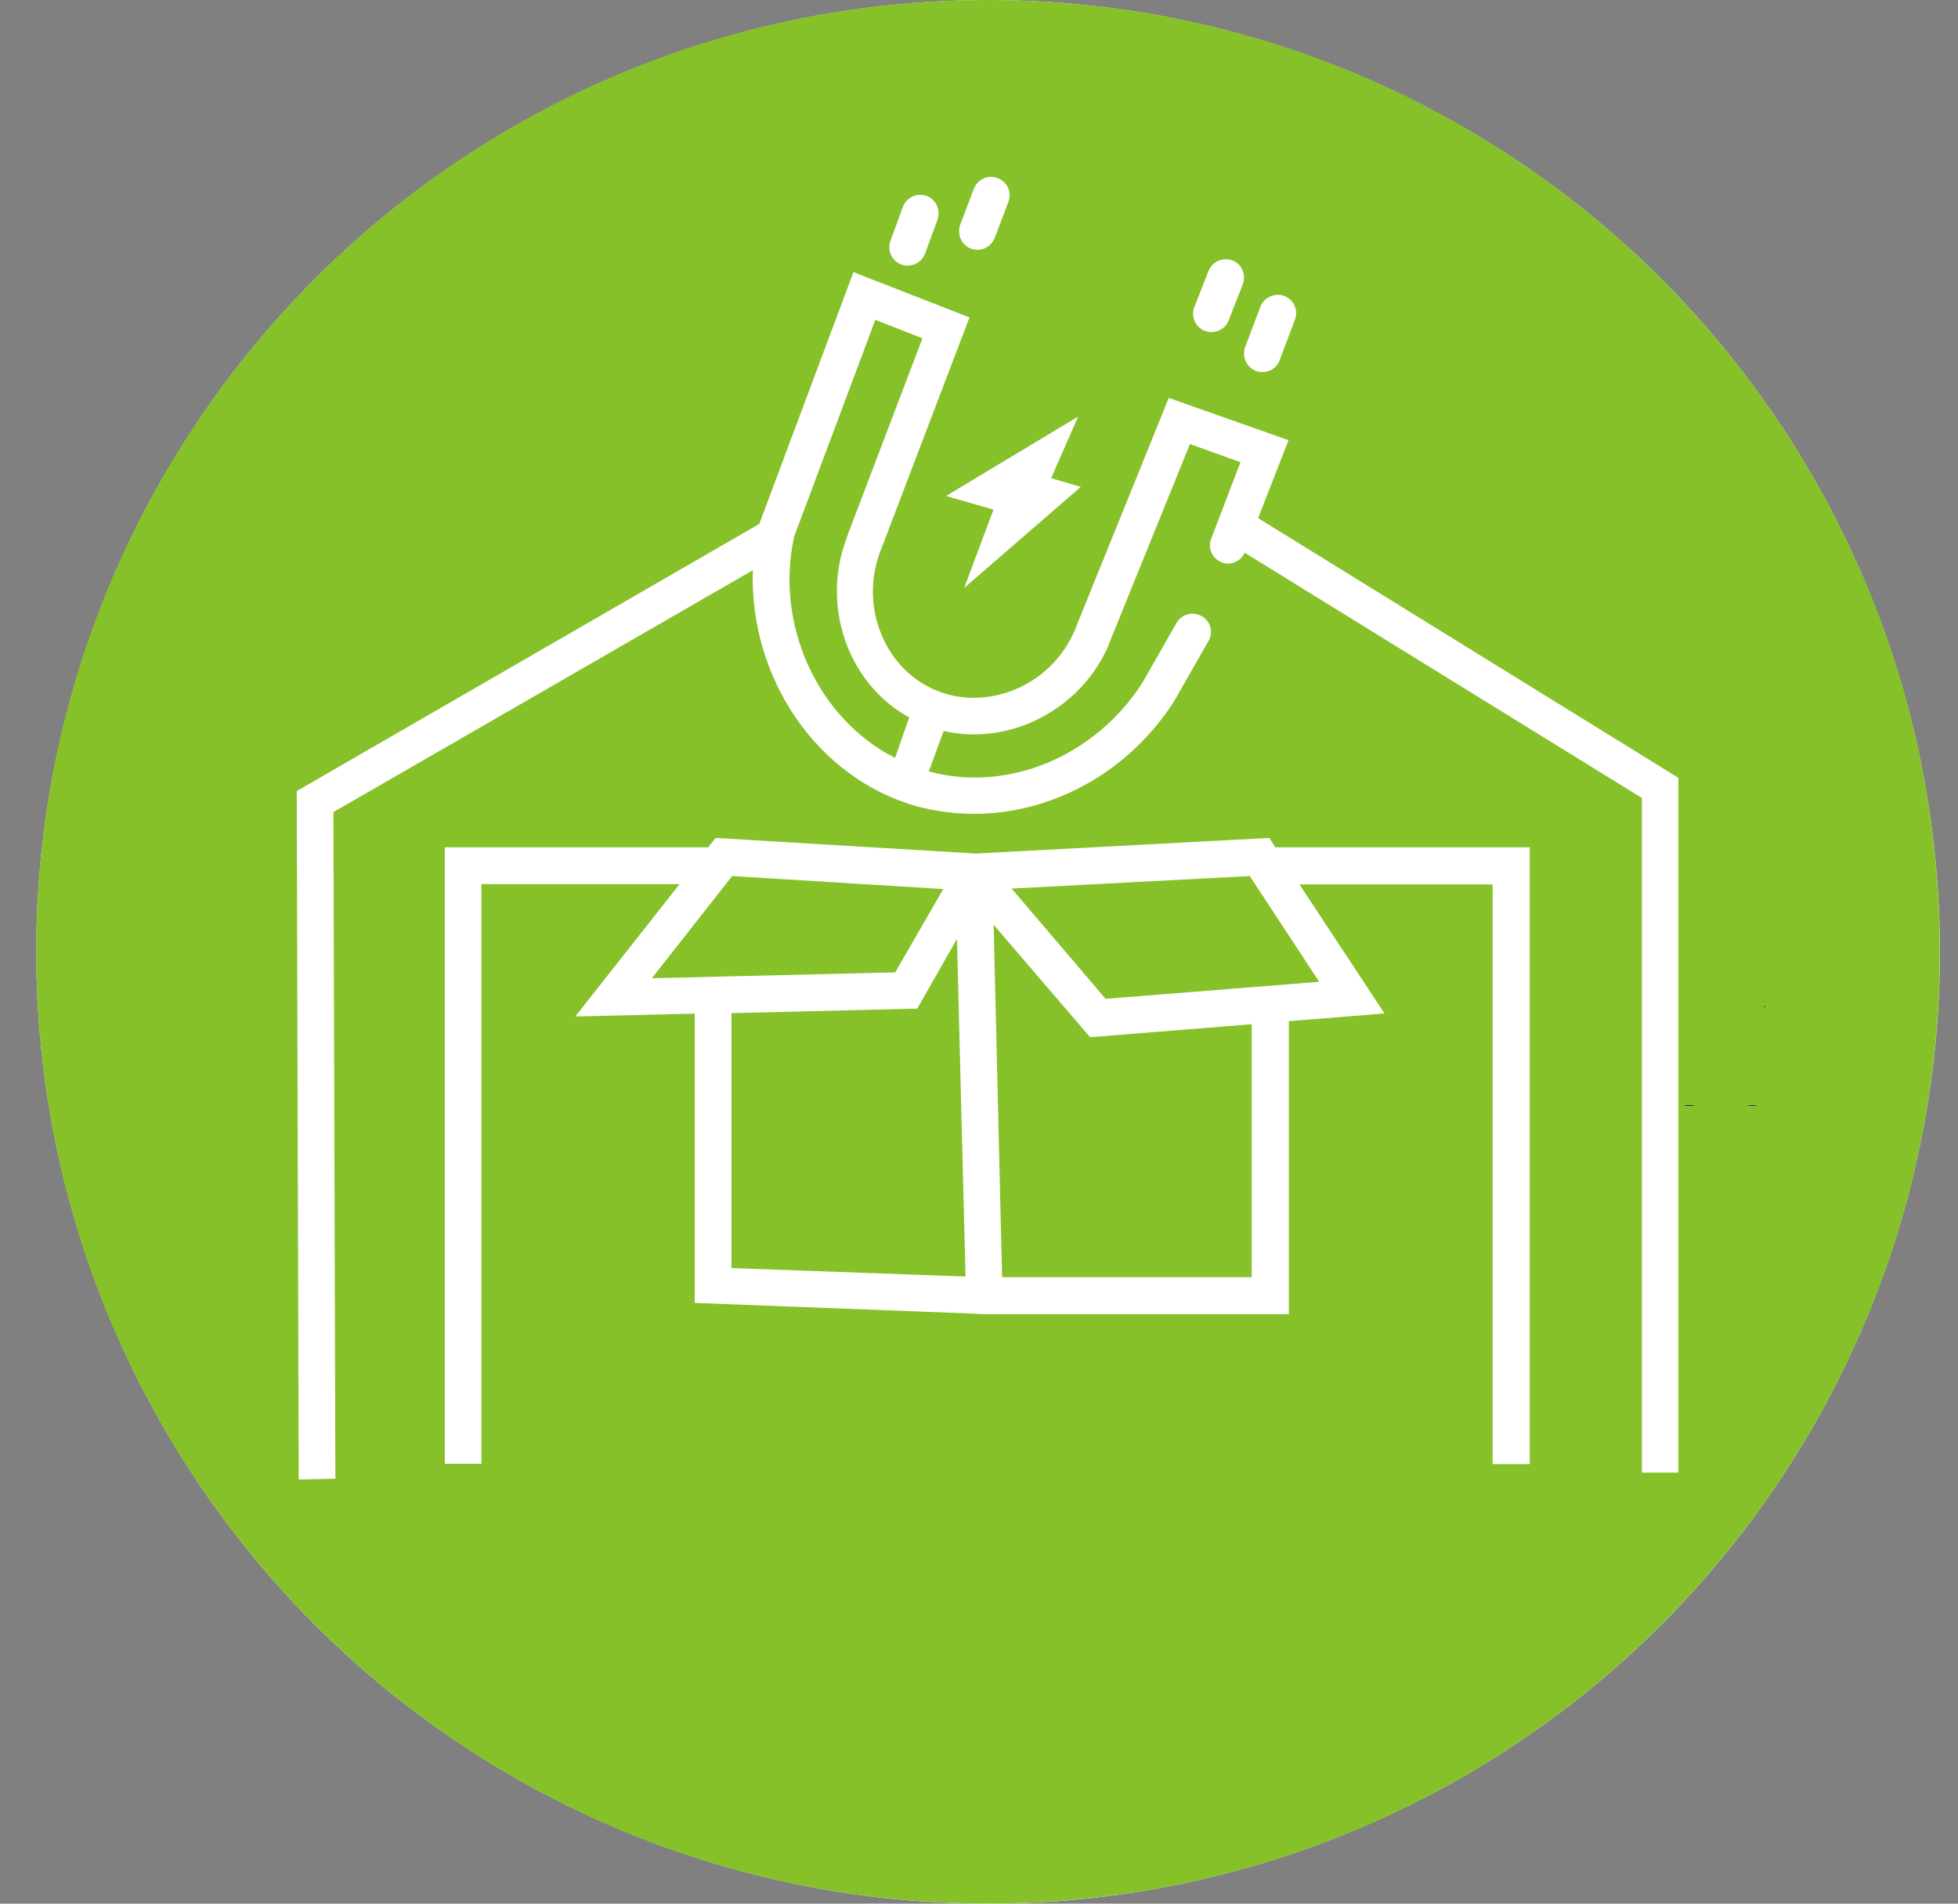 <svg width="36" height="35" viewBox="0 0 36 35" fill="none" xmlns="http://www.w3.org/2000/svg">
<rect x="0" y="0" width="36" height="35" fill="#808080" stroke="none"/>
<g clip-path="url(#clip0_13291_1141)">
<circle cx="18.167" cy="17.5" r="17.5" fill="white"/>
<path d="M15.568 9.881L16.96 6.22L16.094 5.88L14.602 9.863C14.241 11.5 15.045 13.22 16.457 13.935L16.717 13.19C15.592 12.576 15.086 11.137 15.571 9.884L15.568 9.881ZM15.568 9.881L16.96 6.22L16.094 5.88L14.602 9.863C14.241 11.5 15.045 13.22 16.457 13.935L16.717 13.19C15.592 12.576 15.086 11.137 15.571 9.884L15.568 9.881ZM15.568 9.881L16.96 6.22L16.094 5.88L14.602 9.863C14.241 11.5 15.045 13.22 16.457 13.935L16.717 13.19C15.592 12.576 15.086 11.137 15.571 9.884L15.568 9.881ZM15.568 9.881L16.96 6.22L16.094 5.88L14.602 9.863C14.241 11.5 15.045 13.22 16.457 13.935L16.717 13.19C15.592 12.576 15.086 11.137 15.571 9.884L15.568 9.881ZM15.568 9.881L16.96 6.22L16.094 5.88L14.602 9.863C14.241 11.5 15.045 13.22 16.457 13.935L16.717 13.19C15.592 12.576 15.086 11.137 15.571 9.884L15.568 9.881ZM13.461 16.11L11.987 17.986L16.46 17.877L17.341 16.349L13.461 16.11ZM22.982 16.11L18.602 16.34L20.328 18.364L24.255 18.051L22.979 16.107L22.982 16.11ZM15.568 9.881L16.96 6.22L16.094 5.88L14.602 9.863C14.241 11.5 15.045 13.22 16.457 13.935L16.717 13.19C15.592 12.576 15.086 11.137 15.571 9.884L15.568 9.881ZM22.982 16.11L18.602 16.34L20.328 18.364L24.255 18.051L22.979 16.107L22.982 16.11ZM20.041 19.067L18.269 17.002L18.425 23.482H23.014V18.831L20.041 19.07V19.067ZM17.595 17.262L16.865 18.544L13.449 18.627V23.314L17.752 23.47L17.595 17.265V17.262ZM13.461 16.11L11.987 17.986L16.46 17.877L17.341 16.349L13.461 16.11ZM13.461 16.11L11.987 17.986L16.46 17.877L17.341 16.349L13.461 16.11ZM20.041 19.067L18.269 17.002L18.425 23.482H23.014V18.831L20.041 19.07V19.067ZM22.982 16.11L18.602 16.34L20.328 18.364L24.255 18.051L22.979 16.107L22.982 16.11ZM15.568 9.881L16.96 6.22L16.094 5.88L14.602 9.863C14.241 11.5 15.045 13.22 16.457 13.935L16.717 13.19C15.592 12.576 15.086 11.137 15.571 9.884L15.568 9.881ZM22.982 16.11L18.602 16.34L20.328 18.364L24.255 18.051L22.979 16.107L22.982 16.11ZM20.041 19.067L18.269 17.002L18.425 23.482H23.014V18.831L20.041 19.07V19.067ZM17.595 17.262L16.865 18.544L13.449 18.627V23.314L17.752 23.47L17.595 17.265V17.262ZM13.461 16.11L11.987 17.986L16.46 17.877L17.341 16.349L13.461 16.11ZM15.568 9.881L16.96 6.22L16.094 5.88L14.602 9.863C14.241 11.5 15.045 13.22 16.457 13.935L16.717 13.19C15.592 12.576 15.086 11.137 15.571 9.884L15.568 9.881ZM13.461 16.11L11.987 17.986L16.46 17.877L17.341 16.349L13.461 16.11ZM17.595 17.262L16.865 18.544L13.449 18.627V23.314L17.752 23.47L17.595 17.265V17.262ZM20.041 19.067L18.269 17.002L18.425 23.482H23.014V18.831L20.041 19.07V19.067ZM22.982 16.11L18.602 16.34L20.328 18.364L24.255 18.051L22.979 16.107L22.982 16.11ZM15.568 9.881L16.96 6.22L16.094 5.88L14.602 9.863C14.241 11.5 15.045 13.22 16.457 13.935L16.717 13.19C15.592 12.576 15.086 11.137 15.571 9.884L15.568 9.881ZM22.982 16.11L18.602 16.34L20.328 18.364L24.255 18.051L22.979 16.107L22.982 16.11ZM20.041 19.067L18.269 17.002L18.425 23.482H23.014V18.831L20.041 19.07V19.067ZM17.595 17.262L16.865 18.544L13.449 18.627V23.314L17.752 23.47L17.595 17.265V17.262ZM13.461 16.11L11.987 17.986L16.46 17.877L17.341 16.349L13.461 16.11ZM15.568 9.881L16.96 6.22L16.094 5.88L14.602 9.863C14.241 11.5 15.045 13.22 16.457 13.935L16.717 13.19C15.592 12.576 15.086 11.137 15.571 9.884L15.568 9.881ZM13.461 16.11L11.987 17.986L16.46 17.877L17.341 16.349L13.461 16.11ZM17.595 17.262L16.865 18.544L13.449 18.627V23.314L17.752 23.47L17.595 17.265V17.262ZM20.041 19.067L18.269 17.002L18.425 23.482H23.014V18.831L20.041 19.07V19.067ZM22.982 16.11L18.602 16.34L20.328 18.364L24.255 18.051L22.979 16.107L22.982 16.11ZM15.568 9.881L16.96 6.22L16.094 5.88L14.602 9.863C14.241 11.5 15.045 13.22 16.457 13.935L16.717 13.19C15.592 12.576 15.086 11.137 15.571 9.884L15.568 9.881ZM22.982 16.11L18.602 16.34L20.328 18.364L24.255 18.051L22.979 16.107L22.982 16.11ZM20.041 19.067L18.269 17.002L18.425 23.482H23.014V18.831L20.041 19.07V19.067ZM17.595 17.262L16.865 18.544L13.449 18.627V23.314L17.752 23.47L17.595 17.265V17.262ZM13.461 16.11L11.987 17.986L16.46 17.877L17.341 16.349L13.461 16.11ZM15.568 9.881L16.96 6.22L16.094 5.88L14.602 9.863C14.241 11.5 15.045 13.22 16.457 13.935L16.717 13.19C15.592 12.576 15.086 11.137 15.571 9.884L15.568 9.881ZM13.461 16.11L11.987 17.986L16.46 17.877L17.341 16.349L13.461 16.11ZM17.595 17.262L16.865 18.544L13.449 18.627V23.314L17.752 23.47L17.595 17.265V17.262ZM20.041 19.067L18.269 17.002L18.425 23.482H23.014V18.831L20.041 19.07V19.067ZM22.982 16.11L18.602 16.34L20.328 18.364L24.255 18.051L22.979 16.107L22.982 16.11ZM15.568 9.881L16.96 6.22L16.094 5.88L14.602 9.863C14.241 11.5 15.045 13.22 16.457 13.935L16.717 13.19C15.592 12.576 15.086 11.137 15.571 9.884L15.568 9.881ZM22.982 16.11L18.602 16.34L20.328 18.364L24.255 18.051L22.979 16.107L22.982 16.11ZM20.041 19.067L18.269 17.002L18.425 23.482H23.014V18.831L20.041 19.07V19.067ZM17.595 17.262L16.865 18.544L13.449 18.627V23.314L17.752 23.47L17.595 17.265V17.262ZM13.461 16.11L11.987 17.986L16.46 17.877L17.341 16.349L13.461 16.11ZM15.568 9.881L16.96 6.22L16.094 5.88L14.602 9.863C14.241 11.5 15.045 13.22 16.457 13.935L16.717 13.19C15.592 12.576 15.086 11.137 15.571 9.884L15.568 9.881ZM13.461 16.11L11.987 17.986L16.46 17.877L17.341 16.349L13.461 16.11ZM17.595 17.262L16.865 18.544L13.449 18.627V23.314L17.752 23.47L17.595 17.265V17.262ZM20.041 19.067L18.269 17.002L18.425 23.482H23.014V18.831L20.041 19.07V19.067ZM22.982 16.11L18.602 16.34L20.328 18.364L24.255 18.051L22.979 16.107L22.982 16.11ZM15.568 9.881L16.96 6.22L16.094 5.88L14.602 9.863C14.241 11.5 15.045 13.22 16.457 13.935L16.717 13.19C15.592 12.576 15.086 11.137 15.571 9.884L15.568 9.881ZM22.982 16.11L18.602 16.34L20.328 18.364L24.255 18.051L22.979 16.107L22.982 16.11ZM20.041 19.067L18.269 17.002L18.425 23.482H23.014V18.831L20.041 19.07V19.067ZM17.595 17.262L16.865 18.544L13.449 18.627V23.314L17.752 23.47L17.595 17.265V17.262ZM13.461 16.11L11.987 17.986L16.46 17.877L17.341 16.349L13.461 16.11ZM15.568 9.881L16.96 6.22L16.094 5.88L14.602 9.863C14.241 11.5 15.045 13.22 16.457 13.935L16.717 13.19C15.592 12.576 15.086 11.137 15.571 9.884L15.568 9.881ZM13.461 16.11L11.987 17.986L16.46 17.877L17.341 16.349L13.461 16.11ZM17.595 17.262L16.865 18.544L13.449 18.627V23.314L17.752 23.47L17.595 17.265V17.262ZM20.041 19.067L18.269 17.002L18.425 23.482H23.014V18.831L20.041 19.07V19.067ZM22.982 16.11L18.602 16.34L20.328 18.364L24.255 18.051L22.979 16.107L22.982 16.11ZM15.568 9.881L16.96 6.22L16.094 5.88L14.602 9.863C14.241 11.5 15.045 13.22 16.457 13.935L16.717 13.19C15.592 12.576 15.086 11.137 15.571 9.884L15.568 9.881ZM22.982 16.11L18.602 16.34L20.328 18.364L24.255 18.051L22.979 16.107L22.982 16.11ZM20.041 19.067L18.269 17.002L18.425 23.482H23.014V18.831L20.041 19.07V19.067ZM17.595 17.262L16.865 18.544L13.449 18.627V23.314L17.752 23.47L17.595 17.265V17.262ZM13.461 16.11L11.987 17.986L16.46 17.877L17.341 16.349L13.461 16.11ZM15.568 9.881L16.96 6.22L16.094 5.88L14.602 9.863C14.241 11.5 15.045 13.22 16.457 13.935L16.717 13.19C15.592 12.576 15.086 11.137 15.571 9.884L15.568 9.881ZM13.461 16.11L11.987 17.986L16.46 17.877L17.341 16.349L13.461 16.11ZM17.595 17.262L16.865 18.544L13.449 18.627V23.314L17.752 23.47L17.595 17.265V17.262ZM20.041 19.067L18.269 17.002L18.425 23.482H23.014V18.831L20.041 19.07V19.067ZM22.982 16.11L18.602 16.34L20.328 18.364L24.255 18.051L22.979 16.107L22.982 16.11ZM15.568 9.881L16.96 6.22L16.094 5.88L14.602 9.863C14.241 11.5 15.045 13.22 16.457 13.935L16.717 13.19C15.592 12.576 15.086 11.137 15.571 9.884L15.568 9.881ZM24.255 18.051L22.979 16.107L18.6 16.337L20.325 18.361L24.252 18.048L24.255 18.051ZM18.269 17.002L18.425 23.482H23.014V18.831L20.041 19.07L18.269 17.005V17.002ZM16.865 18.544L13.449 18.627V23.314L17.752 23.47L17.595 17.265L16.865 18.547V18.544ZM17.341 16.346L13.461 16.107L11.987 17.983L16.46 17.874L17.341 16.346ZM18.165 0C8.497 0 0.667 7.836 0.667 17.498C0.667 27.161 8.497 34.997 18.165 34.997C27.833 34.997 35.664 27.167 35.664 17.498C35.664 7.83 27.831 0 18.165 0ZM22.893 6.382L23.174 5.638C23.242 5.466 23.44 5.378 23.611 5.44C23.788 5.508 23.877 5.706 23.809 5.877L23.528 6.622C23.481 6.758 23.351 6.84 23.215 6.84C23.174 6.84 23.132 6.835 23.091 6.82C22.919 6.752 22.831 6.56 22.893 6.382ZM21.959 5.647L22.219 4.985C22.287 4.808 22.479 4.725 22.657 4.787C22.834 4.855 22.917 5.053 22.849 5.23L22.589 5.892C22.541 6.022 22.411 6.105 22.275 6.105C22.234 6.105 22.193 6.099 22.151 6.084C21.98 6.016 21.891 5.818 21.959 5.647ZM19.87 8.953L17.728 10.809L18.266 9.37L17.394 9.119L19.823 7.659L19.326 8.791L19.873 8.953H19.87ZM17.654 4.134L17.905 3.472C17.973 3.295 18.171 3.206 18.343 3.274C18.52 3.342 18.608 3.534 18.541 3.711L18.289 4.373C18.236 4.509 18.112 4.592 17.976 4.592C17.935 4.592 17.893 4.586 17.852 4.571C17.675 4.503 17.592 4.305 17.654 4.134ZM16.372 4.426L16.602 3.8C16.664 3.629 16.862 3.54 17.039 3.602C17.211 3.67 17.299 3.862 17.237 4.039L17.007 4.666C16.954 4.802 16.824 4.884 16.688 4.884C16.646 4.884 16.605 4.878 16.573 4.864C16.395 4.796 16.307 4.604 16.375 4.426H16.372ZM28.117 26.919H27.443V16.26H23.892L25.455 18.633L23.697 18.775V24.162H18.091L17.778 24.147L12.773 23.955V18.636L10.577 18.689L12.495 16.255H8.852V26.913H8.178V15.578H13.021L13.157 15.406L17.938 15.693L23.339 15.406L23.448 15.578H28.126V26.913L28.117 26.919ZM30.188 27.069V14.671L22.884 10.162C22.81 10.324 22.624 10.407 22.462 10.339C22.284 10.271 22.201 10.073 22.27 9.902L22.807 8.498L21.879 8.164L20.446 11.698C20.201 12.407 19.648 12.986 18.945 13.288C18.428 13.507 17.867 13.56 17.35 13.439L17.078 14.183C18.523 14.579 20.133 13.911 21.005 12.552L21.631 11.453C21.726 11.29 21.933 11.234 22.095 11.329C22.258 11.418 22.314 11.63 22.219 11.787L21.584 12.898C20.745 14.207 19.332 14.963 17.914 14.963C17.554 14.963 17.19 14.916 16.844 14.821C15.004 14.296 13.774 12.443 13.842 10.484L6.13 14.931L6.166 27.187L5.492 27.202L5.456 14.544L13.96 9.633L15.692 5.003L17.825 5.836L16.188 10.132C15.807 11.113 16.236 12.254 17.158 12.67C17.622 12.883 18.174 12.883 18.679 12.67C19.211 12.446 19.619 12.002 19.811 11.462L21.489 7.316L23.691 8.093L23.132 9.526L30.859 14.301V27.075H30.186L30.188 27.069ZM18.602 16.34L20.328 18.364L24.255 18.051L22.979 16.107L18.6 16.337L18.602 16.34ZM18.269 17.002L18.425 23.482H23.014V18.831L20.041 19.07L18.269 17.005V17.002ZM16.865 18.544L13.449 18.627V23.314L17.752 23.47L17.595 17.265L16.865 18.547V18.544ZM17.341 16.346L13.461 16.107L11.987 17.983L16.46 17.874L17.341 16.346ZM15.568 9.881L16.96 6.22L16.094 5.88L14.602 9.863C14.241 11.5 15.045 13.22 16.457 13.935L16.717 13.19C15.592 12.576 15.086 11.137 15.571 9.884L15.568 9.881ZM13.461 16.11L11.987 17.986L16.46 17.877L17.341 16.349L13.461 16.11ZM17.595 17.262L16.865 18.544L13.449 18.627V23.314L17.752 23.47L17.595 17.265V17.262ZM20.041 19.067L18.269 17.002L18.425 23.482H23.014V18.831L20.041 19.07V19.067ZM22.982 16.11L18.602 16.34L20.328 18.364L24.255 18.051L22.979 16.107L22.982 16.11ZM15.568 9.881L16.96 6.22L16.094 5.88L14.602 9.863C14.241 11.5 15.045 13.22 16.457 13.935L16.717 13.19C15.592 12.576 15.086 11.137 15.571 9.884L15.568 9.881ZM22.982 16.11L18.602 16.34L20.328 18.364L24.255 18.051L22.979 16.107L22.982 16.11ZM20.041 19.067L18.269 17.002L18.425 23.482H23.014V18.831L20.041 19.07V19.067ZM17.595 17.262L16.865 18.544L13.449 18.627V23.314L17.752 23.47L17.595 17.265V17.262ZM13.461 16.11L11.987 17.986L16.46 17.877L17.341 16.349L13.461 16.11ZM15.568 9.881L16.96 6.22L16.094 5.88L14.602 9.863C14.241 11.5 15.045 13.22 16.457 13.935L16.717 13.19C15.592 12.576 15.086 11.137 15.571 9.884L15.568 9.881ZM13.461 16.11L11.987 17.986L16.46 17.877L17.341 16.349L13.461 16.11ZM17.595 17.262L16.865 18.544L13.449 18.627V23.314L17.752 23.47L17.595 17.265V17.262ZM20.041 19.067L18.269 17.002L18.425 23.482H23.014V18.831L20.041 19.07V19.067ZM22.982 16.11L18.602 16.34L20.328 18.364L24.255 18.051L22.979 16.107L22.982 16.11ZM15.568 9.881L16.96 6.22L16.094 5.88L14.602 9.863C14.241 11.5 15.045 13.22 16.457 13.935L16.717 13.19C15.592 12.576 15.086 11.137 15.571 9.884L15.568 9.881ZM22.982 16.11L18.602 16.34L20.328 18.364L24.255 18.051L22.979 16.107L22.982 16.11ZM20.041 19.067L18.269 17.002L18.425 23.482H23.014V18.831L20.041 19.07V19.067ZM17.595 17.262L16.865 18.544L13.449 18.627V23.314L17.752 23.47L17.595 17.265V17.262ZM13.461 16.11L11.987 17.986L16.46 17.877L17.341 16.349L13.461 16.11ZM15.568 9.881L16.96 6.22L16.094 5.88L14.602 9.863C14.241 11.5 15.045 13.22 16.457 13.935L16.717 13.19C15.592 12.576 15.086 11.137 15.571 9.884L15.568 9.881ZM13.461 16.11L11.987 17.986L16.46 17.877L17.341 16.349L13.461 16.11ZM17.595 17.262L16.865 18.544L13.449 18.627V23.314L17.752 23.47L17.595 17.265V17.262ZM20.041 19.067L18.269 17.002L18.425 23.482H23.014V18.831L20.041 19.07V19.067ZM22.982 16.11L18.602 16.34L20.328 18.364L24.255 18.051L22.979 16.107L22.982 16.11ZM15.568 9.881L16.96 6.22L16.094 5.88L14.602 9.863C14.241 11.5 15.045 13.22 16.457 13.935L16.717 13.19C15.592 12.576 15.086 11.137 15.571 9.884L15.568 9.881ZM22.982 16.11L18.602 16.34L20.328 18.364L24.255 18.051L22.979 16.107L22.982 16.11ZM20.041 19.067L18.269 17.002L18.425 23.482H23.014V18.831L20.041 19.07V19.067ZM17.595 17.262L16.865 18.544L13.449 18.627V23.314L17.752 23.47L17.595 17.265V17.262ZM13.461 16.11L11.987 17.986L16.46 17.877L17.341 16.349L13.461 16.11ZM15.568 9.881L16.96 6.22L16.094 5.88L14.602 9.863C14.241 11.5 15.045 13.22 16.457 13.935L16.717 13.19C15.592 12.576 15.086 11.137 15.571 9.884L15.568 9.881ZM13.461 16.11L11.987 17.986L16.46 17.877L17.341 16.349L13.461 16.11ZM17.595 17.262L16.865 18.544L13.449 18.627V23.314L17.752 23.47L17.595 17.265V17.262ZM20.041 19.067L18.269 17.002L18.425 23.482H23.014V18.831L20.041 19.07V19.067ZM22.982 16.11L18.602 16.34L20.328 18.364L24.255 18.051L22.979 16.107L22.982 16.11ZM15.568 9.881L16.96 6.22L16.094 5.88L14.602 9.863C14.241 11.5 15.045 13.22 16.457 13.935L16.717 13.19C15.592 12.576 15.086 11.137 15.571 9.884L15.568 9.881ZM22.982 16.11L18.602 16.34L20.328 18.364L24.255 18.051L22.979 16.107L22.982 16.11ZM20.041 19.067L18.269 17.002L18.425 23.482H23.014V18.831L20.041 19.07V19.067ZM17.595 17.262L16.865 18.544L13.449 18.627V23.314L17.752 23.47L17.595 17.265V17.262ZM13.461 16.11L11.987 17.986L16.46 17.877L17.341 16.349L13.461 16.11ZM15.568 9.881L16.96 6.22L16.094 5.88L14.602 9.863C14.241 11.5 15.045 13.22 16.457 13.935L16.717 13.19C15.592 12.576 15.086 11.137 15.571 9.884L15.568 9.881ZM13.461 16.11L11.987 17.986L16.46 17.877L17.341 16.349L13.461 16.11ZM17.595 17.262L16.865 18.544L13.449 18.627V23.314L17.752 23.47L17.595 17.265V17.262ZM20.041 19.067L18.269 17.002L18.425 23.482H23.014V18.831L20.041 19.07V19.067ZM22.982 16.11L18.602 16.34L20.328 18.364L24.255 18.051L22.979 16.107L22.982 16.11ZM15.568 9.881L16.96 6.22L16.094 5.88L14.602 9.863C14.241 11.5 15.045 13.22 16.457 13.935L16.717 13.19C15.592 12.576 15.086 11.137 15.571 9.884L15.568 9.881ZM22.982 16.11L18.602 16.34L20.328 18.364L24.255 18.051L22.979 16.107L22.982 16.11ZM20.041 19.067L18.269 17.002L18.425 23.482H23.014V18.831L20.041 19.07V19.067ZM17.595 17.262L16.865 18.544L13.449 18.627V23.314L17.752 23.47L17.595 17.265V17.262ZM13.461 16.11L11.987 17.986L16.46 17.877L17.341 16.349L13.461 16.11ZM15.568 9.881L16.96 6.22L16.094 5.88L14.602 9.863C14.241 11.5 15.045 13.22 16.457 13.935L16.717 13.19C15.592 12.576 15.086 11.137 15.571 9.884L15.568 9.881ZM13.461 16.11L11.987 17.986L16.46 17.877L17.341 16.349L13.461 16.11ZM17.595 17.262L16.865 18.544L13.449 18.627V23.314L17.752 23.47L17.595 17.265V17.262ZM20.041 19.067L18.269 17.002L18.425 23.482H23.014V18.831L20.041 19.07V19.067ZM22.982 16.11L18.602 16.34L20.328 18.364L24.255 18.051L22.979 16.107L22.982 16.11ZM15.568 9.881L16.96 6.22L16.094 5.88L14.602 9.863C14.241 11.5 15.045 13.22 16.457 13.935L16.717 13.19C15.592 12.576 15.086 11.137 15.571 9.884L15.568 9.881ZM22.982 16.11L18.602 16.34L20.328 18.364L24.255 18.051L22.979 16.107L22.982 16.11ZM20.041 19.067L18.269 17.002L18.425 23.482H23.014V18.831L20.041 19.07V19.067ZM17.595 17.262L16.865 18.544L13.449 18.627V23.314L17.752 23.47L17.595 17.265V17.262ZM13.461 16.11L11.987 17.986L16.46 17.877L17.341 16.349L13.461 16.11ZM13.461 16.11L11.987 17.986L16.46 17.877L17.341 16.349L13.461 16.11ZM17.595 17.262L16.865 18.544L13.449 18.627V23.314L17.752 23.47L17.595 17.265V17.262ZM20.041 19.067L18.269 17.002L18.425 23.482H23.014V18.831L20.041 19.07V19.067ZM22.982 16.11L18.602 16.34L20.328 18.364L24.255 18.051L22.979 16.107L22.982 16.11ZM15.568 9.881L16.96 6.22L16.094 5.88L14.602 9.863C14.241 11.5 15.045 13.22 16.457 13.935L16.717 13.19C15.592 12.576 15.086 11.137 15.571 9.884L15.568 9.881ZM22.982 16.11L18.602 16.34L20.328 18.364L24.255 18.051L22.979 16.107L22.982 16.11ZM13.461 16.11L11.987 17.986L16.46 17.877L17.341 16.349L13.461 16.11ZM13.461 16.11L11.987 17.986L16.46 17.877L17.341 16.349L13.461 16.11ZM17.595 17.262L16.865 18.544L13.449 18.627V23.314L17.752 23.47L17.595 17.265V17.262ZM15.568 9.881L16.96 6.22L16.094 5.88L14.602 9.863C14.241 11.5 15.045 13.22 16.457 13.935L16.717 13.19C15.592 12.576 15.086 11.137 15.571 9.884L15.568 9.881ZM13.461 16.11L11.987 17.986L16.46 17.877L17.341 16.349L13.461 16.11ZM15.568 9.881L16.96 6.22L16.094 5.88L14.602 9.863C14.241 11.5 15.045 13.22 16.457 13.935L16.717 13.19C15.592 12.576 15.086 11.137 15.571 9.884L15.568 9.881ZM15.568 9.881L16.96 6.22L16.094 5.88L14.602 9.863C14.241 11.5 15.045 13.22 16.457 13.935L16.717 13.19C15.592 12.576 15.086 11.137 15.571 9.884L15.568 9.881ZM15.568 9.881L16.96 6.22L16.094 5.88L14.602 9.863C14.241 11.5 15.045 13.22 16.457 13.935L16.717 13.19C15.592 12.576 15.086 11.137 15.571 9.884L15.568 9.881ZM15.568 9.881L16.96 6.22L16.094 5.88L14.602 9.863C14.241 11.5 15.045 13.22 16.457 13.935L16.717 13.19C15.592 12.576 15.086 11.137 15.571 9.884L15.568 9.881Z" fill="#86C129"/>
<path d="M31.06 20.317C31.025 20.317 30.992 20.32 30.963 20.332H31.158C31.125 20.32 31.096 20.317 31.06 20.317Z" fill="#003A79"/>
<path d="M32.218 20.32C32.186 20.32 32.159 20.323 32.13 20.332H32.304C32.278 20.326 32.248 20.32 32.215 20.32H32.218Z" fill="#003A79"/>
<path d="M32.428 18.515H32.446C32.446 18.515 32.452 18.497 32.461 18.488C32.449 18.494 32.44 18.506 32.428 18.515Z" fill="#003A79"/>
<path d="M31.158 20.332H30.963C30.995 20.32 31.025 20.317 31.06 20.317C31.096 20.317 31.128 20.32 31.158 20.332Z" fill="#003A79"/>
<path d="M32.304 20.332H32.13C32.156 20.326 32.186 20.32 32.218 20.32C32.251 20.32 32.278 20.323 32.307 20.332H32.304Z" fill="#003A79"/>
<path d="M32.458 18.488C32.458 18.488 32.446 18.506 32.443 18.515H32.425C32.425 18.515 32.446 18.494 32.458 18.488Z" fill="#003A79"/>
</g>
<defs>
<clipPath id="clip0_13291_1141">
<rect width="35" height="35" fill="white" transform="translate(0.667)"/>
</clipPath>
</defs>
</svg>
